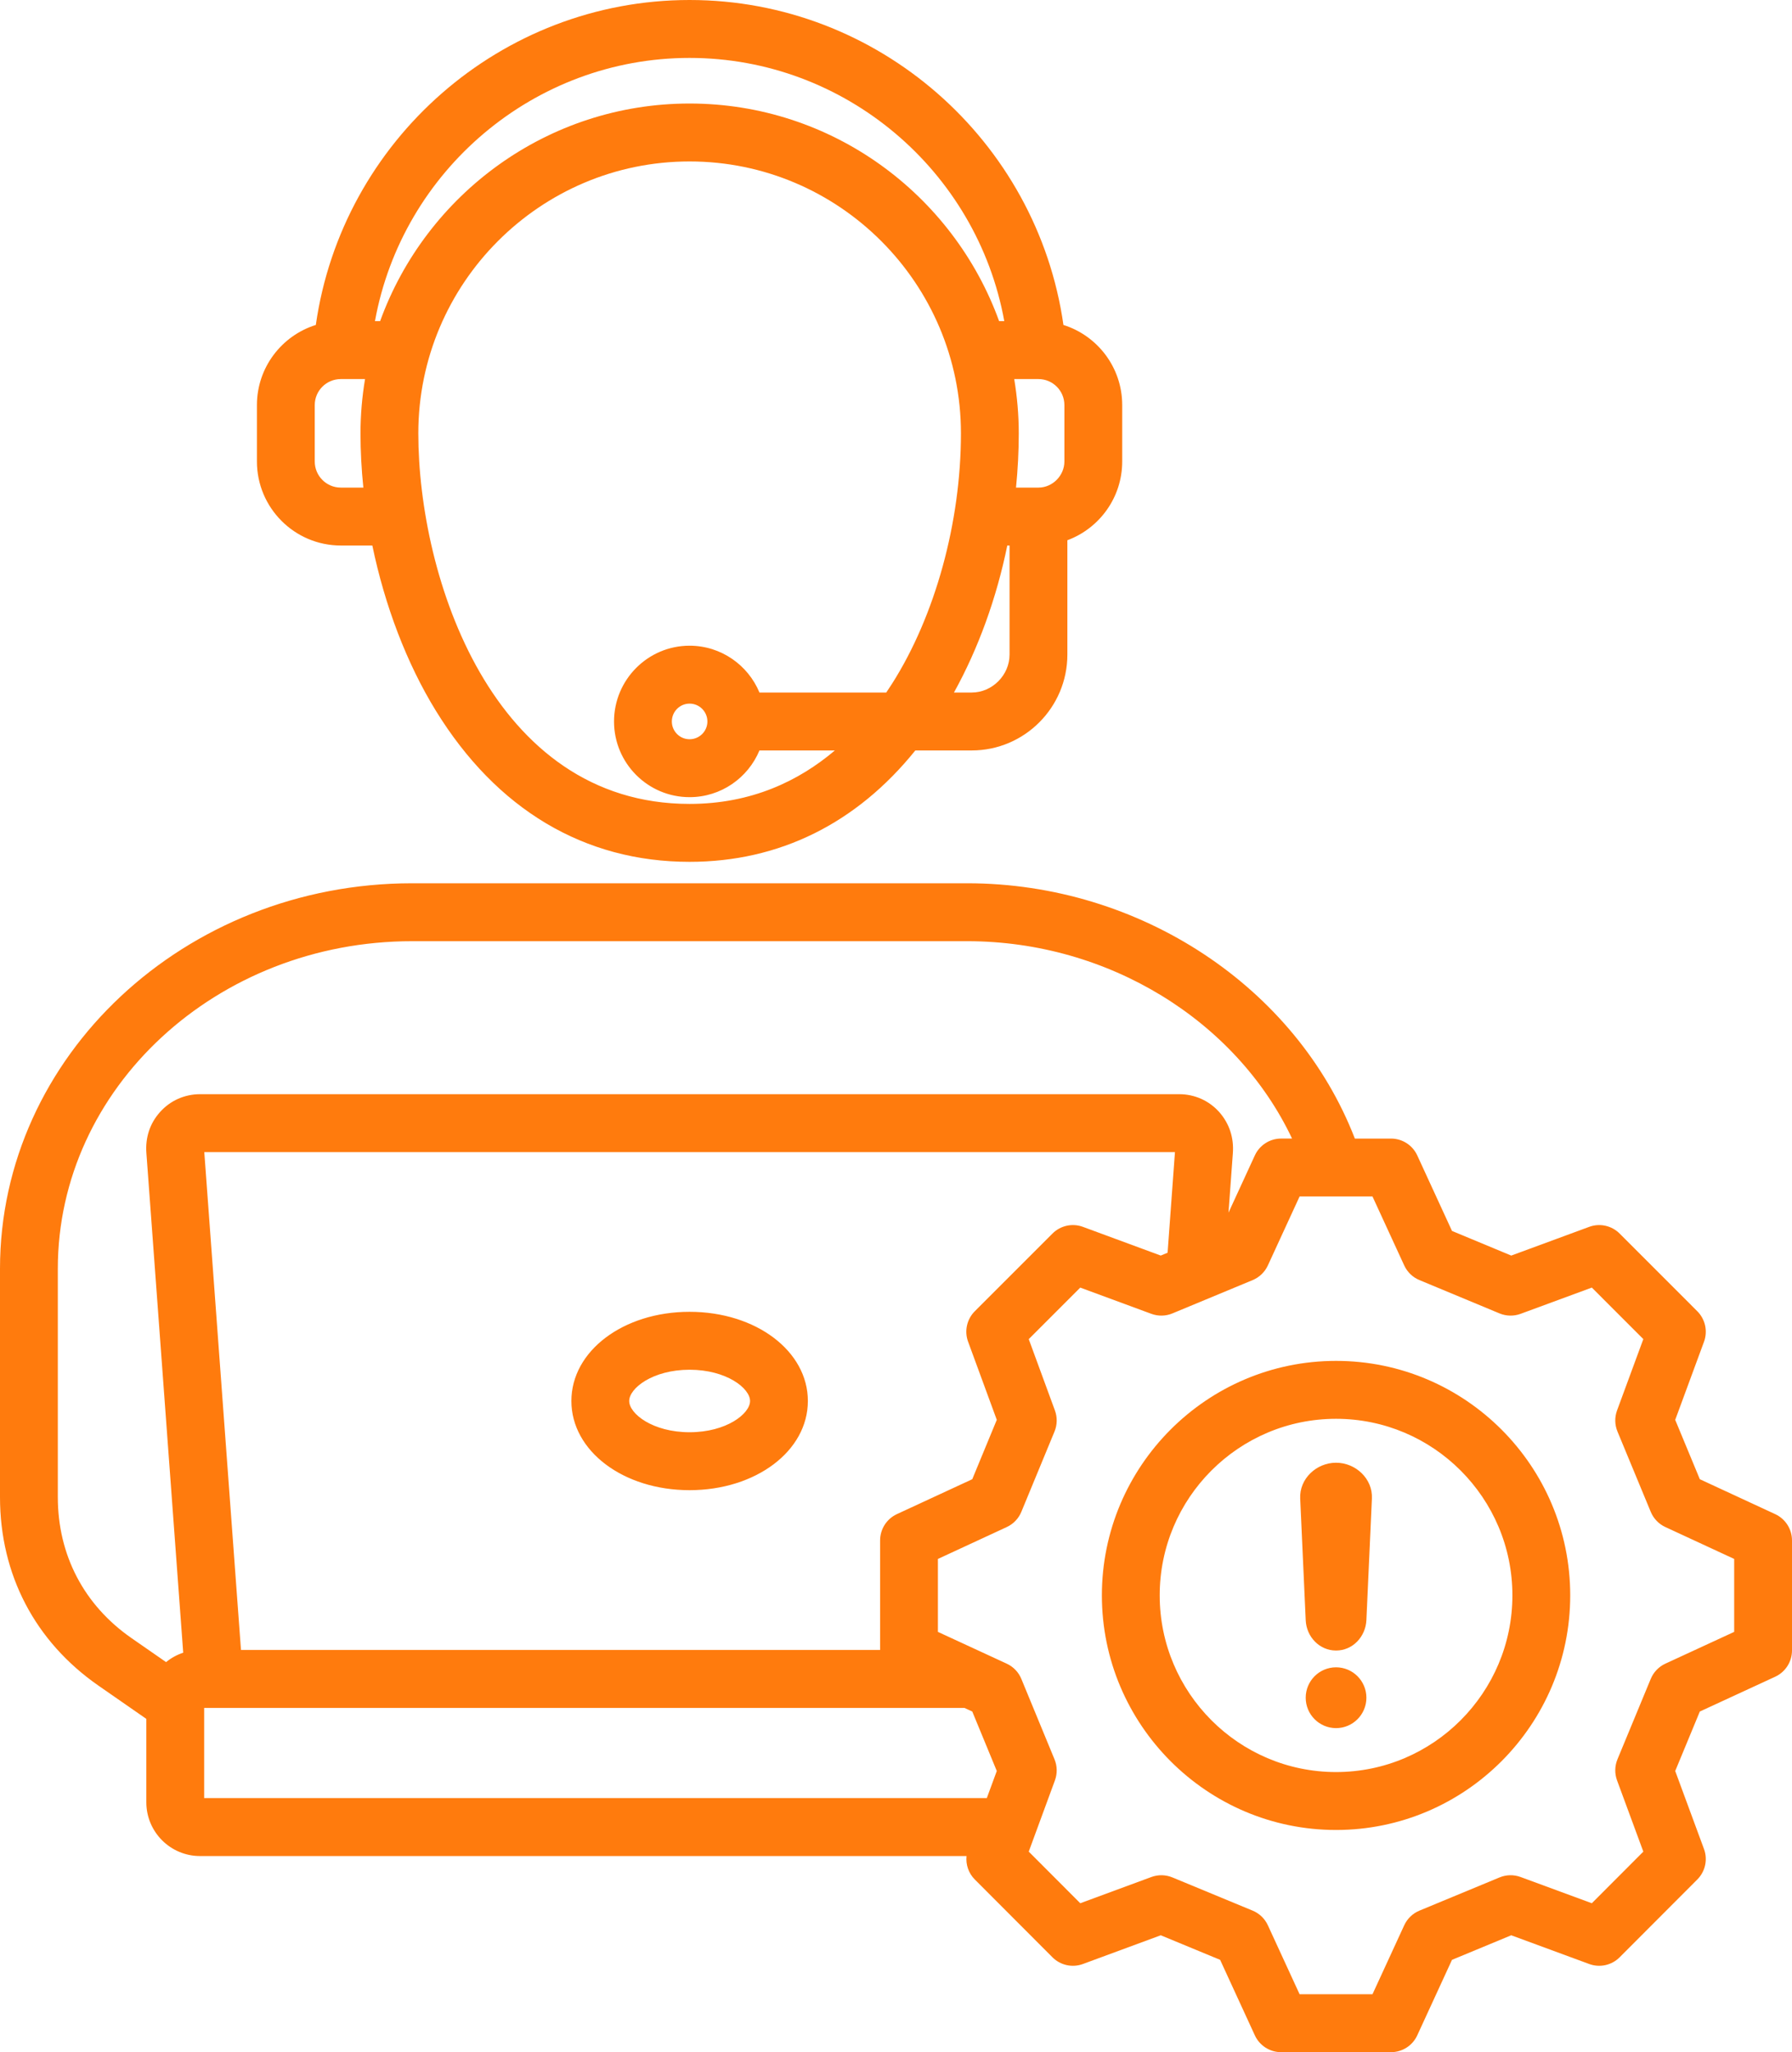 <?xml version="1.0" encoding="UTF-8"?>
<svg xmlns="http://www.w3.org/2000/svg" width="117" height="134" viewBox="0 0 117 134" fill="none">
  <path fill-rule="evenodd" clip-rule="evenodd" d="M45.022 85.657C40.695 85.657 37.306 88.215 37.306 91.48C37.306 94.745 40.695 97.303 45.022 97.303C49.349 97.303 52.746 94.745 52.746 91.48C52.746 88.215 49.353 85.657 45.022 85.657ZM45.022 93.52C42.616 93.52 41.081 92.312 41.081 91.48C41.081 90.648 42.616 89.439 45.022 89.439C47.428 89.439 48.971 90.648 48.971 91.48C48.971 92.311 47.432 93.52 45.022 93.52ZM22.25 35.62H24.31C25.123 39.541 26.549 43.307 28.45 46.398C32.424 52.86 38.154 56.275 45.022 56.275C50.874 56.275 55.92 53.771 59.761 49.002H63.442C66.886 49.002 69.689 46.194 69.689 42.742V35.276C71.775 34.502 73.269 32.493 73.269 30.134V26.448C73.269 23.996 71.653 21.915 69.432 21.219C67.718 9.181 57.338 0 45.022 0C32.706 0 22.334 9.181 20.62 21.218C18.395 21.914 16.775 23.995 16.775 26.448V30.134C16.775 33.159 19.231 35.62 22.25 35.62H22.25ZM22.25 31.838C21.312 31.838 20.55 31.074 20.55 30.134V26.448C20.55 25.513 21.312 24.752 22.25 24.752H23.833C23.642 25.905 23.537 27.088 23.537 28.295C23.537 29.466 23.601 30.651 23.723 31.838H22.25ZM45.022 52.493C32.12 52.493 27.312 37.65 27.312 28.295C27.312 18.506 35.256 10.542 45.022 10.542C54.787 10.542 62.74 18.506 62.74 28.295C62.74 34.099 61.06 40.209 58.246 44.638C58.124 44.83 57.996 45.024 57.863 45.22H49.585C48.842 43.427 47.077 42.162 45.022 42.162C42.302 42.162 40.09 44.382 40.09 47.111C40.09 49.84 42.302 52.052 45.022 52.052C47.076 52.052 48.84 50.791 49.584 49.002H54.508C52.176 50.981 49.071 52.493 45.022 52.493ZM46.186 47.111C46.186 47.75 45.664 48.27 45.022 48.27C44.384 48.27 43.865 47.75 43.865 47.111C43.865 46.467 44.384 45.944 45.022 45.944C45.664 45.944 46.186 46.467 46.186 47.111ZM63.441 45.22H62.284C63.875 42.347 65.062 39.062 65.766 35.62H65.914V42.742C65.914 44.085 64.782 45.22 63.442 45.22H63.441ZM67.802 24.752C68.735 24.752 69.494 25.513 69.494 26.448V30.134C69.494 31.057 68.719 31.838 67.802 31.838H66.336C66.453 30.66 66.515 29.476 66.515 28.295C66.515 27.088 66.41 25.905 66.219 24.752H67.802ZM45.022 3.782C55.184 3.782 63.791 11.162 65.57 20.97H65.233C62.234 12.691 54.307 6.76 45.022 6.76C35.737 6.76 27.816 12.691 24.818 20.97H24.481C26.26 11.162 34.863 3.782 45.022 3.782ZM87.231 88.861C78.8 88.861 71.942 95.729 71.942 104.172C71.942 112.615 78.801 119.491 87.231 119.491C95.661 119.491 102.52 112.619 102.52 104.172C102.52 95.725 95.661 88.861 87.231 88.861ZM87.231 115.709C80.882 115.709 75.717 110.533 75.717 104.172C75.717 97.81 80.882 92.643 87.231 92.643C93.58 92.643 98.745 97.815 98.745 104.172C98.745 110.529 93.58 115.709 87.231 115.709ZM115.905 98.869L110.982 96.588L109.375 92.712L111.254 87.613C111.509 86.92 111.338 86.142 110.817 85.62L105.745 80.546C105.224 80.025 104.449 79.855 103.76 80.109L98.67 81.985L94.802 80.376L92.533 75.444C92.224 74.774 91.555 74.345 90.819 74.345H88.459C84.637 64.465 74.439 57.675 63.151 57.675H26.901C12.068 57.675 0 68.965 0 82.843V97.757C0 102.812 2.282 107.182 6.427 110.065L9.554 112.237V117.685C9.554 119.619 11.125 121.193 13.056 121.193H63.105C63.048 121.751 63.237 122.316 63.645 122.724L68.716 127.805C69.237 128.327 70.013 128.497 70.703 128.243L75.787 126.367L79.662 127.971L81.929 132.901C82.238 133.571 82.907 134 83.644 134H90.819C91.555 134 92.225 133.571 92.533 132.901L94.801 127.971L98.669 126.367L103.76 128.243C104.45 128.497 105.226 128.327 105.746 127.805L110.817 122.724C111.339 122.202 111.509 121.423 111.253 120.731L109.375 115.64L110.982 111.757L115.903 109.484C116.572 109.175 117 108.505 117 107.767V100.585C117 99.848 116.572 99.178 115.905 98.869V98.869ZM3.775 97.757V82.842C3.775 71.05 14.149 61.457 26.901 61.457H63.151C72.359 61.457 80.714 66.643 84.359 74.344H83.644C82.907 74.344 82.238 74.774 81.929 75.444L80.209 79.183L80.492 75.32C80.572 74.306 80.272 73.378 79.612 72.622C78.936 71.864 78.002 71.447 76.981 71.447H13.071C12.05 71.447 11.115 71.864 10.441 72.621C9.783 73.357 9.478 74.29 9.559 75.309L11.962 107.915C11.55 108.052 11.172 108.261 10.843 108.53L8.578 106.957C5.481 104.803 3.775 101.535 3.775 97.757L3.775 97.757ZM63.208 87.61L65.08 92.711L63.479 96.588L58.557 98.868C57.889 99.178 57.462 99.848 57.462 100.585V107.738H15.734L13.338 75.229H76.713L76.232 81.799L75.785 81.984L70.703 80.109C70.012 79.855 69.237 80.025 68.717 80.546L63.645 85.619C63.124 86.141 62.953 86.918 63.207 87.61H63.208ZM13.329 111.52H62.967L63.479 111.756L65.08 115.639L64.429 117.41H13.329V111.52L13.329 111.52ZM113.225 106.556L108.731 108.632C108.3 108.831 107.96 109.186 107.778 109.625L105.605 114.875C105.423 115.315 105.413 115.808 105.578 116.255L107.293 120.905L103.93 124.275L99.28 122.562C98.835 122.398 98.344 122.407 97.907 122.589L92.675 124.758C92.236 124.94 91.881 125.282 91.682 125.714L89.61 130.217H84.851L82.779 125.714C82.58 125.281 82.225 124.94 81.786 124.758L76.546 122.589C76.108 122.408 75.618 122.398 75.173 122.562L70.531 124.275L67.167 120.904L68.876 116.253C69.04 115.807 69.03 115.316 68.849 114.877L66.684 109.627C66.503 109.187 66.162 108.831 65.73 108.632L61.236 106.556V101.794L65.732 99.711C66.163 99.511 66.503 99.157 66.684 98.717L68.849 93.475C69.03 93.036 69.04 92.545 68.876 92.099L67.167 87.441L70.53 84.076L75.173 85.789C75.618 85.953 76.109 85.944 76.548 85.761L81.788 83.585C82.227 83.402 82.58 83.061 82.779 82.629L84.851 78.126H89.61L91.682 82.629C91.881 83.061 92.234 83.402 92.672 83.584L97.904 85.761C98.343 85.943 98.834 85.953 99.28 85.789L103.931 84.075L107.293 87.439L105.578 92.096C105.413 92.544 105.423 93.036 105.606 93.476L107.778 98.719C107.96 99.157 108.299 99.511 108.729 99.71L113.225 101.793V106.555V106.556ZM89.572 97.849L89.212 105.789C89.159 106.877 88.317 107.774 87.231 107.774C86.145 107.774 85.296 106.877 85.25 105.789L84.89 97.849C84.829 96.561 85.946 95.511 87.231 95.511C88.516 95.511 89.633 96.561 89.572 97.849ZM89.212 110.855C89.212 111.951 88.325 112.84 87.231 112.84C86.137 112.84 85.25 111.951 85.25 110.855C85.25 109.759 86.137 108.87 87.231 108.87C88.325 108.87 89.212 109.759 89.212 110.855Z" fill="#FF7B0D"></path>
</svg>

